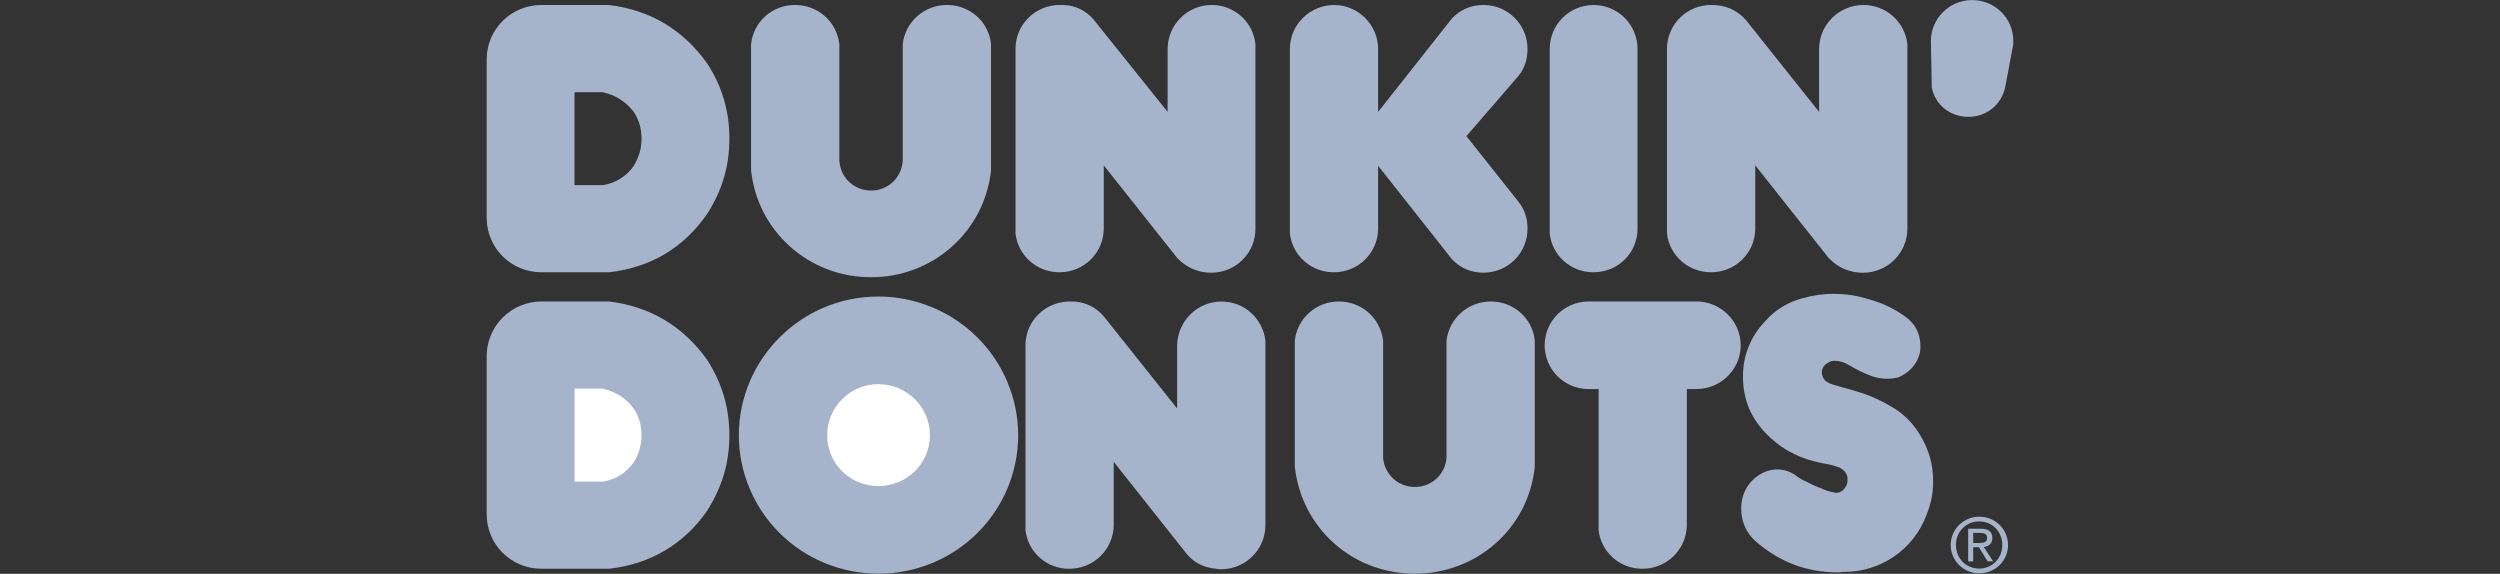 <svg width="244" height="56" viewBox="0 0 244 56" fill="none" xmlns="http://www.w3.org/2000/svg">
<rect x="0" y="0" width="244" height="56" fill="#333333" stroke="none"/>
<g clip-path="url(#clip0_2400_3792)">
<path d="M69.019 35.123C66.678 31.836 63.451 29.908 59.43 29.421H52.846C51.429 29.427 50.073 29.989 49.072 30.983C48.071 31.977 47.506 33.323 47.5 34.728V50.203C47.5 53.142 49.886 55.51 52.846 55.51H59.43C63.451 55.07 66.722 53.142 69.019 49.852C70.478 47.529 71.185 45.206 71.185 42.487C71.185 39.769 70.478 37.405 69.019 35.123ZM85.722 28.94C78.21 28.94 72.112 35.038 72.112 42.487C72.114 46.068 73.549 49.502 76.1 52.033C78.652 54.565 82.113 55.989 85.722 55.99C87.512 55.994 89.285 55.648 90.941 54.971C92.596 54.294 94.101 53.3 95.369 52.046C96.637 50.792 97.644 49.303 98.331 47.663C99.018 46.022 99.373 44.264 99.375 42.487C99.372 38.895 97.932 35.452 95.373 32.912C92.813 30.372 89.342 28.944 85.722 28.94ZM115.858 54.106L108.7 45.076V51.258C108.689 52.391 108.228 53.473 107.417 54.269C106.607 55.066 105.512 55.513 104.371 55.513C103.312 55.523 102.288 55.143 101.496 54.446C100.704 53.749 100.202 52.786 100.086 51.742V33.723C100.086 31.311 102.029 29.427 104.415 29.427H104.858C106.005 29.516 106.98 29.999 107.728 30.875L114.886 39.864V33.726C114.931 31.358 116.83 29.43 119.216 29.43C121.423 29.43 123.236 31.055 123.504 33.245V51.265C123.504 53.632 121.56 55.56 119.174 55.56C119.041 55.56 118.91 55.56 118.732 55.516C117.581 55.421 116.61 54.985 115.858 54.106ZM149.795 33.239V45.556C149.177 51.562 144.14 55.993 138.084 55.993C132.028 55.993 127.037 51.565 126.374 45.556V33.239C126.489 32.19 126.99 31.221 127.781 30.517C128.573 29.812 129.599 29.423 130.662 29.424C132.914 29.424 134.724 31.049 134.991 33.239V44.637C135.037 45.419 135.384 46.155 135.959 46.693C136.534 47.23 137.294 47.529 138.084 47.529C138.877 47.536 139.641 47.239 140.218 46.7C140.794 46.161 141.138 45.422 141.178 44.637V33.239C141.442 31.049 143.299 29.424 145.507 29.424C147.715 29.424 149.575 31.045 149.795 33.239ZM172.283 42.225C173.656 43.673 175.201 44.548 177.099 45.032C177.631 45.165 178.029 45.25 178.558 45.338C178.912 45.427 179.221 45.515 179.575 45.648C179.753 45.778 179.928 45.866 180.059 46.043C180.23 46.238 180.324 46.487 180.323 46.745V46.875C180.323 47.225 180.193 47.488 179.925 47.797C179.826 47.895 179.709 47.973 179.58 48.025C179.451 48.078 179.313 48.105 179.173 48.104C179.129 48.104 179.039 48.06 178.995 48.06C178.565 47.989 178.149 47.856 177.759 47.665C177.286 47.498 176.828 47.292 176.389 47.052C175.959 46.877 175.558 46.641 175.197 46.35C174.719 46.029 174.159 45.846 173.582 45.823C173.005 45.8 172.432 45.936 171.929 46.217C171.496 46.447 171.113 46.758 170.802 47.135C170.491 47.511 170.258 47.945 170.116 48.411C169.994 48.808 169.935 49.222 169.941 49.637C169.941 50.908 170.429 52.005 171.356 52.839C173.697 54.855 176.306 55.864 179.396 55.864C179.53 55.864 179.661 55.864 179.794 55.819H179.88C181.645 55.843 183.374 55.325 184.83 54.336C186.286 53.347 187.398 51.935 188.013 50.294C188.456 49.198 188.676 48.193 188.676 47.007C188.676 45.342 188.278 43.897 187.395 42.45C186.708 41.277 185.717 40.307 184.525 39.643C183.899 39.278 183.25 38.955 182.582 38.675C181.41 38.198 180.279 37.952 179.046 37.579C178.762 37.509 178.493 37.391 178.249 37.231C178.12 37.132 178.013 37.006 177.936 36.862C177.86 36.718 177.816 36.559 177.807 36.397C177.799 36.198 177.849 36.001 177.951 35.83C178.053 35.659 178.201 35.52 178.38 35.429C178.561 35.3 178.775 35.225 178.998 35.211C179.53 35.211 179.973 35.344 180.412 35.606C181.161 36.046 181.824 36.397 182.665 36.703C183.501 37 184.408 37.046 185.271 36.836C186.287 36.397 187.039 35.651 187.348 34.554C187.434 34.292 187.434 34.029 187.434 33.767C187.434 32.582 186.905 31.573 185.975 30.916C184.9 30.13 183.687 29.551 182.397 29.209C181.298 28.857 180.15 28.678 178.995 28.681C177.947 28.674 176.905 28.822 175.901 29.12C174.494 29.482 173.232 30.26 172.283 31.352C171.578 32.073 171.024 32.924 170.653 33.858C170.281 34.791 170.099 35.788 170.116 36.792C170.119 38.894 170.827 40.692 172.283 42.225ZM155.051 37.974H156.023H155.051ZM156.023 37.974V51.739C156.139 52.783 156.642 53.746 157.433 54.443C158.225 55.14 159.249 55.52 160.308 55.51C162.694 55.51 164.596 53.623 164.637 51.255V37.971H165.564C167.953 37.971 169.893 36.043 169.893 33.716C169.893 31.349 167.95 29.421 165.564 29.421H155.048C154.482 29.422 153.922 29.535 153.4 29.752C152.877 29.969 152.404 30.286 152.005 30.685C151.607 31.084 151.292 31.557 151.078 32.078C150.864 32.598 150.756 33.155 150.76 33.716C150.76 36.039 152.662 37.971 155.048 37.971H156.023V37.974Z" fill="#A5B3CB"/>
<path d="M56.073 18.07V8.996V18.07ZM69.019 6.189C66.678 2.898 63.451 0.97 59.43 0.487H52.846C49.886 0.487 47.5 2.854 47.5 5.794V21.269C47.5 24.205 49.886 26.573 52.846 26.573H59.43C63.451 26.133 66.722 24.205 69.019 20.874C70.478 18.592 71.185 16.268 71.185 13.553C71.217 10.939 70.463 8.375 69.019 6.189ZM61.861 16.183C61.514 16.683 61.07 17.107 60.553 17.431C60.037 17.756 59.46 17.973 58.857 18.07H56.073V8.996H58.768C60.093 9.258 61.065 9.915 61.861 10.924C62.39 11.755 62.613 12.586 62.613 13.553C62.613 14.517 62.348 15.349 61.861 16.183ZM73.307 16.622V4.302V16.622ZM73.307 4.302C73.414 3.251 73.913 2.277 74.705 1.571C75.498 0.866 76.527 0.479 77.592 0.487C79.847 0.487 81.657 2.111 81.921 4.302V15.659C82.01 17.321 83.336 18.595 85.014 18.595C86.693 18.595 88.019 17.324 88.108 15.659V4.302C88.225 3.247 88.733 2.273 89.533 1.568C90.332 0.863 91.367 0.478 92.437 0.487C94.648 0.487 96.502 2.111 96.725 4.302V16.619C96.429 19.491 95.065 22.151 92.9 24.08C90.736 26.009 87.924 27.069 85.014 27.053C82.105 27.069 79.293 26.009 77.128 24.08C74.963 22.151 73.6 19.491 73.304 16.619V4.302H73.307ZM118.244 0.487C115.903 0.487 113.959 2.415 113.959 4.782V10.921L106.757 1.934C106.406 1.508 105.97 1.159 105.475 0.91C104.981 0.661 104.44 0.517 103.886 0.487H103.443C102.877 0.483 102.316 0.59 101.792 0.802C101.268 1.014 100.791 1.327 100.388 1.722C99.986 2.117 99.667 2.587 99.448 3.106C99.229 3.624 99.116 4.179 99.114 4.741V22.805C99.238 23.845 99.743 24.804 100.533 25.499C101.323 26.194 102.343 26.576 103.399 26.573C103.965 26.576 104.526 26.469 105.05 26.258C105.574 26.046 106.051 25.733 106.453 25.338C106.855 24.944 107.175 24.474 107.394 23.956C107.612 23.438 107.726 22.883 107.728 22.321V16.139L114.886 25.169C115.807 26.136 116.951 26.617 118.244 26.617C118.81 26.615 119.37 26.502 119.892 26.285C120.413 26.068 120.887 25.75 121.285 25.351C121.683 24.952 121.998 24.479 122.211 23.959C122.425 23.439 122.533 22.883 122.529 22.321V4.302C122.422 3.251 121.923 2.277 121.131 1.571C120.338 0.866 119.309 0.479 118.244 0.487ZM178.472 25.172L171.314 16.139L178.472 25.172ZM178.472 25.172C179.393 26.14 180.546 26.62 181.83 26.62C184.216 26.62 186.159 24.692 186.159 22.325V4.302C186.045 3.253 185.545 2.284 184.754 1.58C183.963 0.875 182.937 0.486 181.875 0.487C179.489 0.487 177.545 2.415 177.545 4.782V10.921L170.384 1.934C169.466 0.923 168.367 0.487 167.026 0.487C166.46 0.483 165.899 0.59 165.375 0.802C164.85 1.014 164.373 1.327 163.971 1.722C163.569 2.117 163.249 2.587 163.031 3.106C162.812 3.624 162.699 4.179 162.697 4.741V22.805C162.821 23.846 163.326 24.805 164.117 25.5C164.908 26.195 165.928 26.577 166.985 26.573C167.551 26.576 168.112 26.469 168.636 26.258C169.16 26.046 169.637 25.733 170.039 25.338C170.441 24.944 170.761 24.474 170.979 23.956C171.198 23.438 171.312 22.883 171.314 22.321V16.139L178.472 25.172ZM134.504 22.321C134.502 22.883 134.388 23.438 134.169 23.956C133.95 24.474 133.631 24.944 133.228 25.338C132.826 25.733 132.349 26.046 131.825 26.258C131.301 26.469 130.74 26.576 130.174 26.573C129.119 26.576 128.099 26.194 127.308 25.499C126.518 24.804 126.013 23.845 125.89 22.805V4.785C125.89 2.418 127.833 0.49 130.219 0.49C132.557 0.49 134.504 2.418 134.504 4.785V10.924L141.707 1.802C142.544 0.926 143.564 0.487 144.8 0.487C147.186 0.487 149.085 2.415 149.085 4.782C149.085 5.791 148.82 6.625 148.202 7.412L143.121 13.288L148.202 19.685C148.82 20.476 149.085 21.31 149.085 22.318C149.088 22.88 148.98 23.436 148.767 23.956C148.554 24.476 148.239 24.949 147.841 25.348C147.443 25.747 146.969 26.064 146.447 26.282C145.926 26.499 145.366 26.612 144.8 26.614C143.561 26.614 142.544 26.174 141.707 25.296L134.504 16.177V22.321ZM151.251 22.805V4.785C151.251 2.418 153.149 0.49 155.536 0.49C157.922 0.49 159.823 2.418 159.823 4.785V22.321C159.823 24.689 157.922 26.573 155.536 26.573C154.478 26.583 153.454 26.203 152.662 25.507C151.871 24.811 151.368 23.848 151.251 22.805ZM196.5 4.302V3.995C196.5 1.802 194.732 0.006 192.477 0.006C190.269 0.006 188.456 1.802 188.456 3.995L188.542 8.556C188.896 10.266 190.355 11.404 192.123 11.404C193.846 11.404 195.302 10.266 195.7 8.556L196.5 4.302Z" fill="#A5B3CB"/>
<path d="M56.073 47.004H58.857C60.093 46.786 61.112 46.17 61.861 45.117C62.348 44.325 62.606 43.416 62.61 42.488C62.61 41.524 62.39 40.692 61.861 39.902C61.128 38.871 60.018 38.163 58.768 37.93H56.073V47.004ZM80.73 42.488C80.73 39.725 82.982 37.49 85.722 37.49C88.506 37.49 90.761 39.725 90.761 42.488C90.761 45.25 88.506 47.441 85.722 47.441C85.066 47.442 84.416 47.315 83.81 47.066C83.204 46.818 82.653 46.453 82.189 45.993C81.725 45.532 81.358 44.986 81.107 44.385C80.857 43.783 80.729 43.138 80.73 42.488Z" fill="white"/>
<path d="M193.171 55.955C194.688 55.955 195.984 54.786 195.984 53.183C195.984 52.819 195.911 52.458 195.769 52.121C195.627 51.785 195.419 51.48 195.157 51.224C194.896 50.968 194.585 50.766 194.244 50.63C193.903 50.493 193.539 50.426 193.171 50.43C192.433 50.43 191.724 50.721 191.202 51.239C190.68 51.757 190.387 52.46 190.387 53.193C190.387 53.925 190.68 54.628 191.202 55.146C191.724 55.664 192.433 55.955 193.171 55.955ZM190.903 53.183C190.903 51.878 191.897 50.889 193.171 50.889C194.43 50.889 195.424 51.875 195.424 53.183C195.424 54.514 194.43 55.491 193.171 55.491C191.897 55.494 190.903 54.514 190.903 53.183ZM192.582 53.404H193.139L193.987 54.789H194.532L193.617 53.386C194.089 53.325 194.452 53.079 194.452 52.51C194.452 51.884 194.076 51.606 193.318 51.606H192.094V54.792H192.582V53.404ZM192.582 52.997V52.011H193.244C193.582 52.011 193.942 52.083 193.942 52.478C193.942 52.965 193.576 52.997 193.162 52.997H192.582Z" fill="#A5B3CB"/>
</g>
<defs>
<clipPath id="clip0_2400_3792">
<rect width="149" height="56" fill="white" transform="translate(47.5)"/>
</clipPath>
</defs>
</svg>
